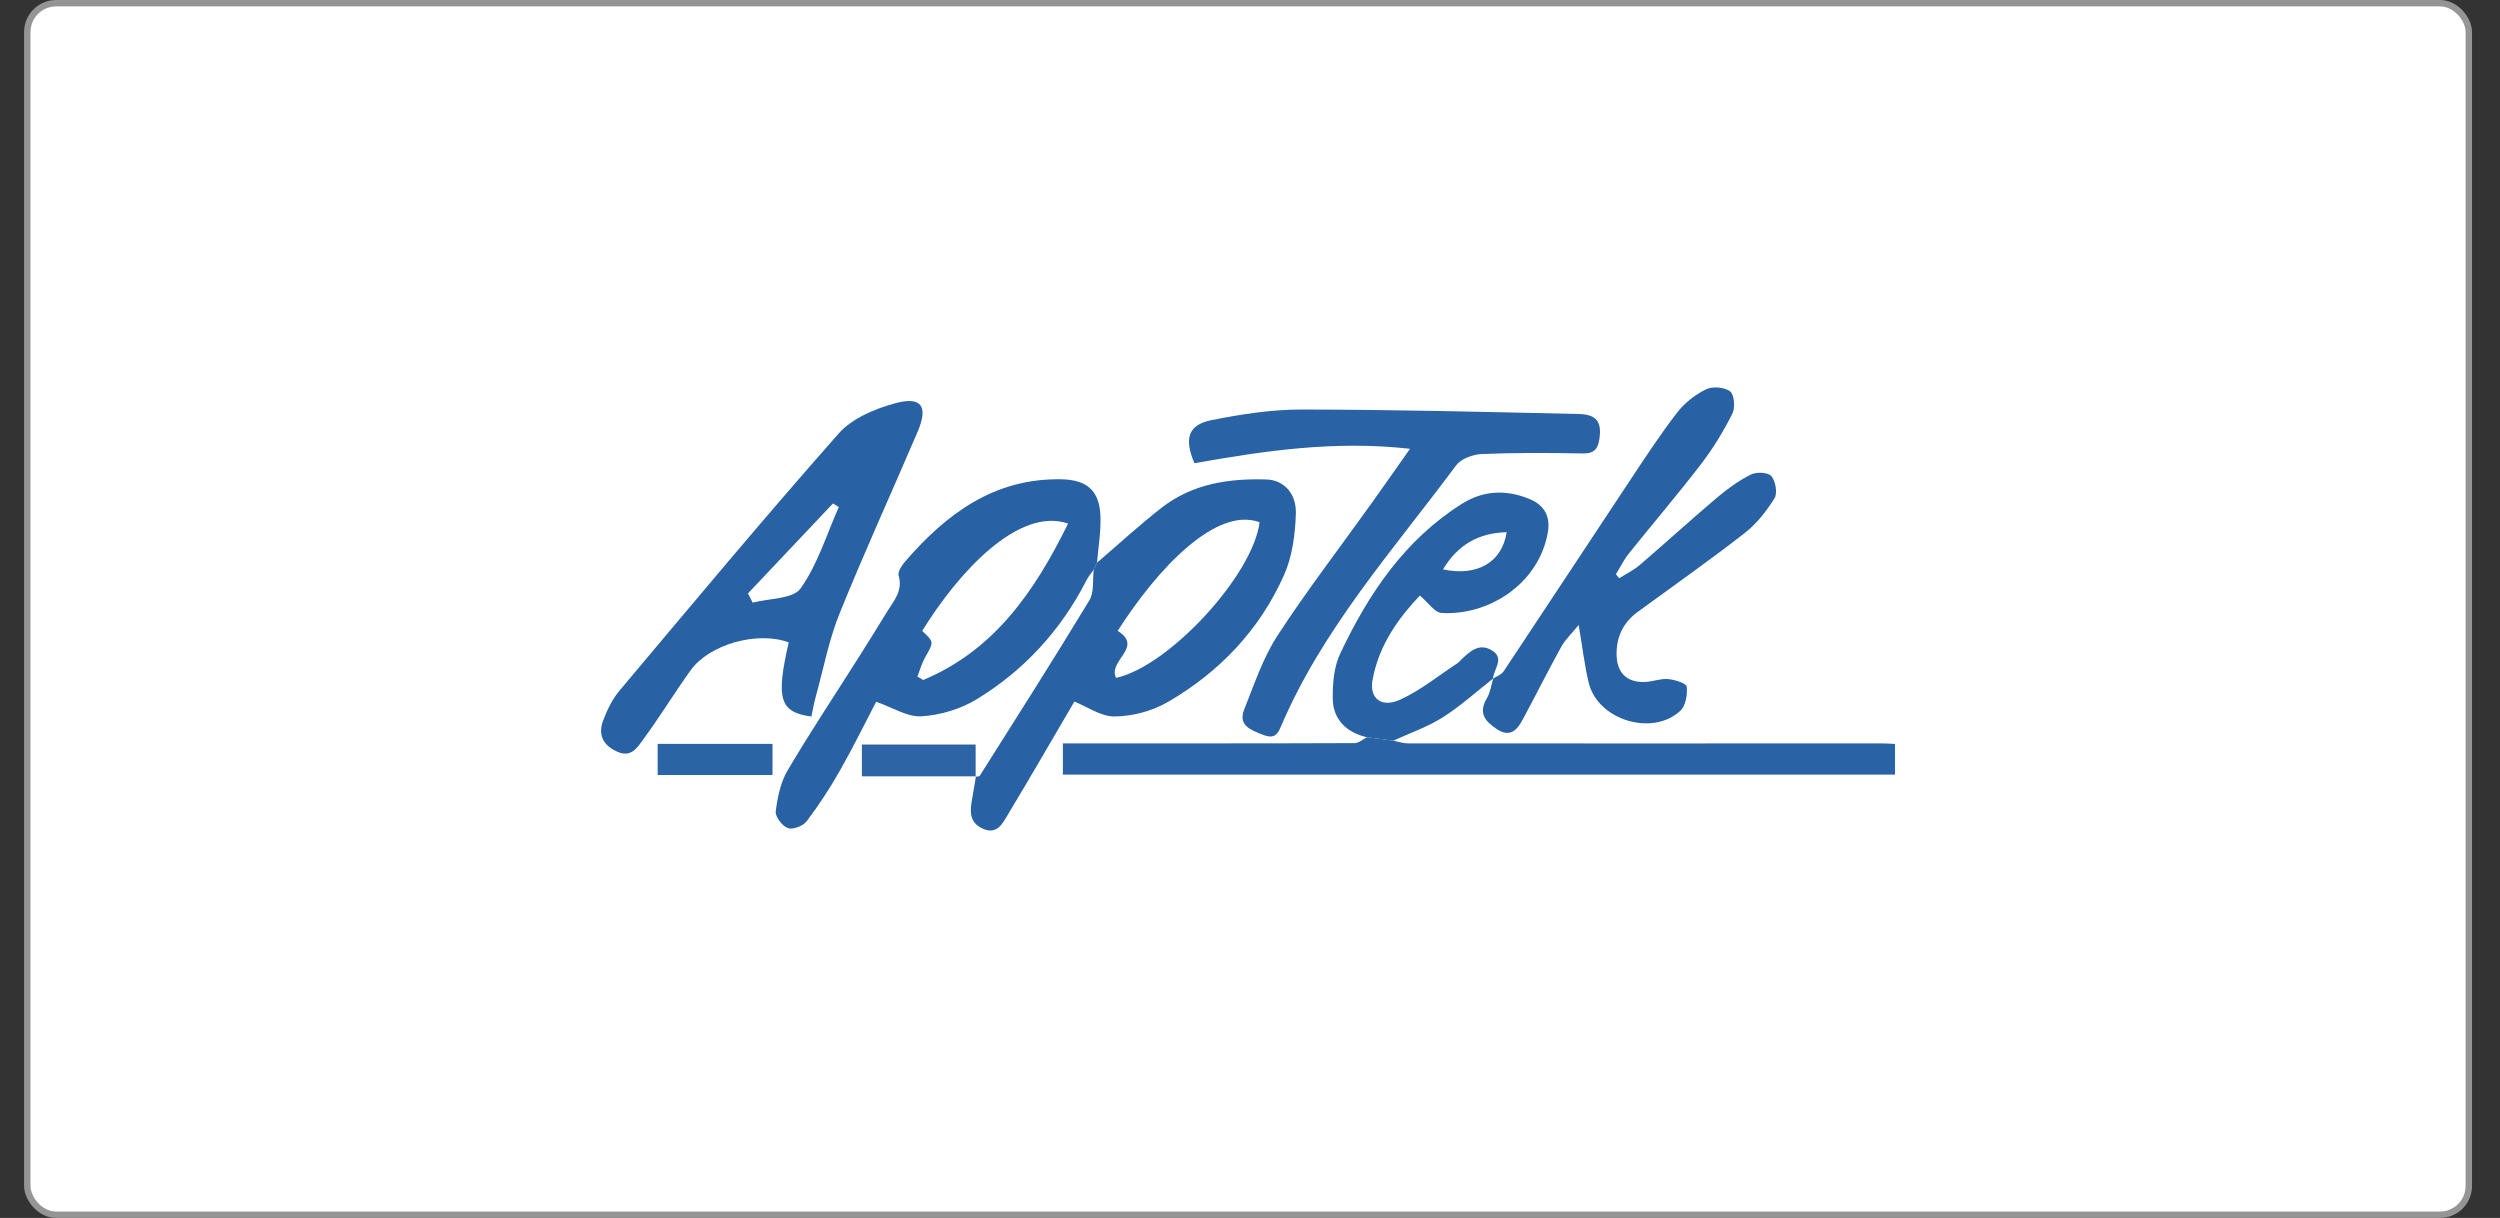 <svg xmlns="http://www.w3.org/2000/svg" width="78" height="38" viewBox="0 0 78 38" fill="none"><rect x="0" y="0" width="78" height="38" fill="#333333" stroke="none"/><rect x="0.852" y="0.1" width="76.175" height="37.8" rx="0.9" fill="white"></rect><g clip-path="url(#clip0_3419_35463)"><path d="M25.315 22.357C24.319 22.218 24.205 21.806 24.608 20.042C23.634 19.683 22.131 20.097 21.544 20.918C21.034 21.632 20.573 22.384 20.054 23.092C19.884 23.324 19.691 23.637 19.281 23.462C18.833 23.271 18.642 22.945 18.82 22.475C18.945 22.146 19.106 21.811 19.33 21.546C21.591 18.857 23.84 16.157 26.165 13.527C26.587 13.05 27.302 12.751 27.936 12.58C28.754 12.359 28.966 12.68 28.633 13.463C27.825 15.357 26.966 17.23 26.195 19.14C25.861 19.966 25.693 20.861 25.454 21.727C25.399 21.923 25.365 22.124 25.314 22.357H25.315ZM23.337 18.514L23.483 18.803C23.997 18.665 24.738 18.695 24.98 18.357C25.511 17.61 25.789 16.677 26.17 15.82L25.989 15.707C25.106 16.643 24.222 17.579 23.337 18.515V18.514Z" fill="#2862A4"></path><path d="M30.44 24.231C30.484 24.224 30.55 24.233 30.566 24.208C31.716 22.387 32.873 20.572 33.989 18.729C34.142 18.477 34.085 18.094 34.125 17.772L34.115 17.783L34.233 17.547L34.227 17.556C34.899 16.981 35.551 16.379 36.248 15.837C37.207 15.091 38.34 14.924 39.511 14.959C40.038 14.975 40.452 15.378 40.431 16.028C40.411 16.669 40.321 17.358 40.065 17.935C39.297 19.664 38.032 20.983 36.417 21.913C35.936 22.189 35.33 22.348 34.779 22.354C34.35 22.36 33.916 22.047 33.521 21.889C32.859 23.019 32.159 24.229 31.44 25.426C31.274 25.703 31.102 26.053 30.662 25.854C30.212 25.651 30.268 25.274 30.336 24.891C30.376 24.668 30.413 24.444 30.45 24.221L30.441 24.23L30.44 24.231ZM34.821 21.15C36.48 20.784 39.093 17.942 39.299 16.295C37.956 15.79 36.117 17.728 34.872 19.683C35.694 20.197 34.555 20.611 34.821 21.15Z" fill="#2862A4"></path><path d="M34.125 17.772C34.047 17.884 33.957 17.989 33.895 18.11C33.097 19.671 31.949 20.915 30.478 21.814C29.973 22.122 29.338 22.313 28.751 22.349C28.309 22.376 27.847 22.072 27.336 21.895C27.008 22.524 26.634 23.288 26.215 24.026C25.902 24.58 25.552 25.116 25.169 25.622C25.057 25.77 24.742 25.894 24.584 25.838C24.41 25.778 24.183 25.482 24.203 25.316C24.257 24.88 24.352 24.41 24.572 24.039C25.286 22.829 26.064 21.659 26.815 20.471C27.106 20.012 27.392 19.55 27.676 19.087C27.886 18.743 28.177 18.436 28.037 17.958C28.003 17.84 28.139 17.637 28.243 17.516C29.535 16.023 31.023 14.919 33.102 14.954C33.908 14.967 34.31 15.297 34.335 16.126C34.35 16.601 34.266 17.078 34.227 17.555L34.233 17.546L34.115 17.782L34.125 17.771V17.772ZM33.324 16.335C31.773 15.805 29.896 17.864 28.772 19.685C29.147 20.033 29.138 20.029 28.866 20.505C28.761 20.692 28.703 20.906 28.623 21.108L28.802 21.216C31.006 20.296 32.272 18.476 33.324 16.335Z" fill="#2862A4"></path><path d="M43.991 14.002C41.626 13.737 39.437 14.069 37.265 14.452C36.939 13.681 37.069 13.256 37.793 13.11C38.714 12.925 39.661 12.777 40.596 12.777C43.484 12.78 46.372 12.852 49.26 12.917C49.822 12.929 49.981 13.172 49.9 13.703C49.854 14.003 49.737 14.155 49.394 14.148C48.338 14.127 47.281 14.122 46.227 14.166C45.952 14.177 45.585 14.313 45.429 14.521C43.472 17.161 41.252 19.622 39.947 22.709C39.808 23.037 39.62 23.012 39.376 22.915C39.028 22.774 38.617 22.636 38.821 22.13C39.133 21.351 39.403 20.53 39.854 19.836C40.773 18.425 41.801 17.087 42.781 15.718C43.161 15.188 43.534 14.653 43.992 14.002H43.991Z" fill="#2963A5"></path><path d="M46.581 21.176C46.693 21.1 46.843 21.05 46.914 20.945C48.232 18.964 49.538 16.975 50.853 14.993C51.33 14.275 51.801 13.553 52.326 12.873C52.558 12.572 52.889 12.313 53.228 12.147C53.433 12.047 53.803 12.078 53.98 12.211C54.109 12.31 54.143 12.722 54.051 12.905C53.775 13.452 53.452 13.986 53.08 14.47C52.351 15.421 51.571 16.332 50.822 17.268C50.664 17.465 50.551 17.699 50.416 17.916C50.45 17.958 50.486 18 50.52 18.041C50.738 17.903 50.975 17.787 51.168 17.621C51.976 16.928 52.762 16.21 53.574 15.523C53.901 15.248 54.254 14.991 54.633 14.804C54.806 14.718 55.166 14.735 55.267 14.856C55.398 15.011 55.463 15.389 55.365 15.546C55.114 15.949 54.802 16.346 54.431 16.634C53.343 17.481 52.214 18.274 51.1 19.088C50.663 19.407 50.439 19.839 50.437 20.388C50.434 20.983 50.749 21.304 51.335 21.277C51.575 21.265 51.815 21.166 52.049 21.187C52.257 21.206 52.615 21.32 52.626 21.424C52.654 21.668 52.593 22.021 52.428 22.175C51.557 22.988 49.856 22.466 49.571 21.313C49.438 20.772 49.377 20.212 49.254 19.5C49.027 19.779 48.832 19.959 48.711 20.18C48.295 20.934 47.91 21.706 47.501 22.464C47.327 22.788 47.104 23.016 46.703 22.75C46.338 22.507 46.112 22.249 46.392 21.782C46.498 21.604 46.525 21.375 46.589 21.169L46.58 21.178L46.581 21.176Z" fill="#2862A4"></path><path d="M43.473 23.108C43.626 23.138 43.777 23.194 43.929 23.194C48.86 23.198 53.79 23.194 58.72 23.194C58.847 23.194 58.973 23.204 59.125 23.211V24.168H33.162V23.193C33.367 23.193 33.565 23.193 33.763 23.193C36.599 23.193 39.434 23.197 42.27 23.185C42.396 23.185 42.522 23.065 42.648 23.002C42.922 23.037 43.197 23.072 43.472 23.108H43.473Z" fill="#2A63A5"></path><path d="M43.473 23.109C43.198 23.074 42.923 23.038 42.648 23.002C42.016 22.856 41.598 22.456 41.583 21.819C41.573 21.342 41.616 20.812 41.814 20.394C42.697 18.524 43.829 16.84 45.613 15.718C46.294 15.29 47.016 15.27 47.743 15.579C48.194 15.77 48.381 16.128 48.29 16.627C47.992 18.255 46.406 19.214 44.973 19.124C44.761 19.11 44.567 18.805 44.3 18.581C43.654 19.261 43.02 20.113 42.822 21.22C42.72 21.796 43.108 22.099 43.703 21.822C44.334 21.529 44.892 21.073 45.48 20.687C45.525 20.656 45.561 20.61 45.601 20.571C45.865 20.32 46.146 20.06 46.53 20.282C46.968 20.534 46.598 20.875 46.58 21.177L46.589 21.168C46.066 21.577 45.57 22.03 45.012 22.382C44.535 22.684 43.988 22.871 43.472 23.109H43.473ZM47.008 16.605C46.13 16.626 45.482 16.998 45.022 17.765C46.086 17.993 46.866 17.545 47.008 16.605Z" fill="#2862A4"></path><path d="M20.519 23.209H24.102V24.18H20.519V23.209Z" fill="#2B64A5"></path><path d="M30.449 24.222H26.891V23.23H30.44C30.44 23.569 30.44 23.899 30.44 24.231L30.449 24.222Z" fill="#2C64A6"></path></g><rect x="0.852" y="0.1" width="76.175" height="37.8" rx="0.9" stroke="#959595" stroke-width="0.2"></rect><defs><clipPath id="clip0_3419_35463"><rect width="40.371" height="13.826" fill="white" transform="translate(18.754 12.088)"></rect></clipPath></defs></svg>